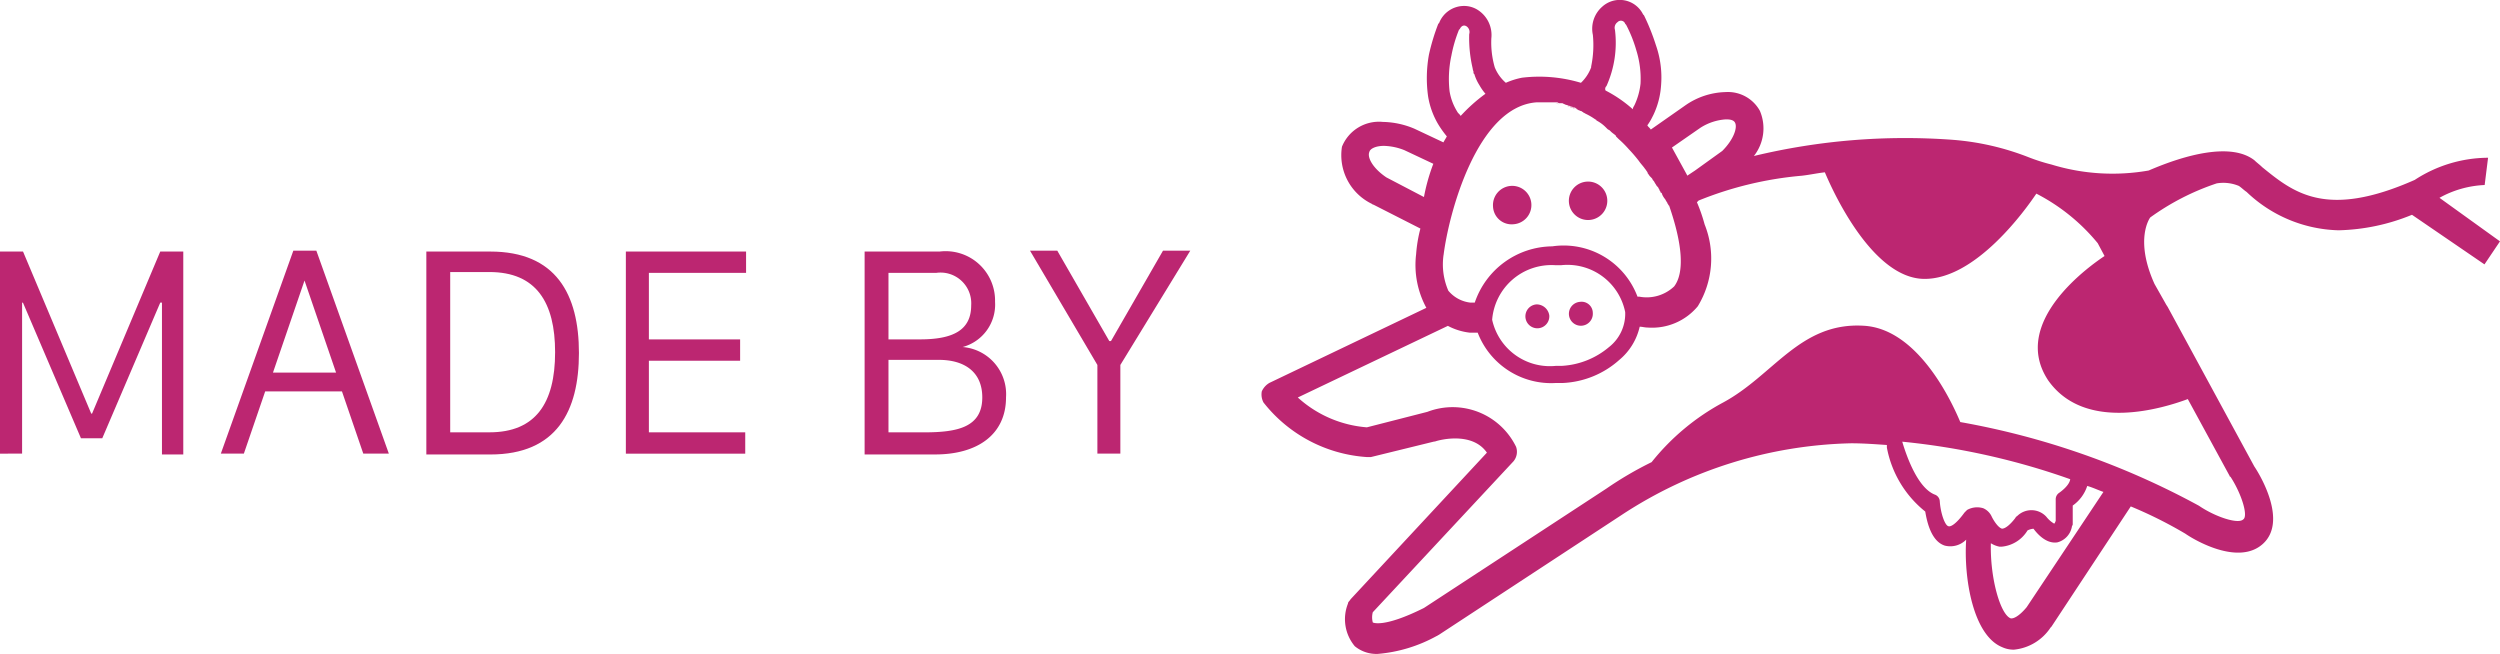 <svg xmlns="http://www.w3.org/2000/svg" width="80.669" height="21.103" viewBox="0 0 80.669 21.103">
  <g id="e_publifarm_restyling_logo_siti_internet" transform="translate(-15.6 -19.3)">
    <g id="Raggruppa_12" data-name="Raggruppa 12" transform="translate(56.309 19.3)">
      <path id="Tracciato_10" data-name="Tracciato 10" d="M191.355,42.333a.62.62,0,1,0-.66-.578A.6.6,0,0,0,191.355,42.333Z" transform="translate(-183.228 -35.097)" fill="#bc2671"/>
      <path id="Tracciato_11" data-name="Tracciato 11" d="M200.255,41.833a.62.62,0,1,0-.66-.578A.619.619,0,0,0,200.255,41.833Z" transform="translate(-189.679 -34.735)" fill="#bc2671"/>
      <path id="Tracciato_12" data-name="Tracciato 12" d="M199.958,54.692a.386.386,0,1,0,.413.358A.362.362,0,0,0,199.958,54.692Z" transform="translate(-189.684 -44.952)" fill="#bc2671"/>
      <path id="Tracciato_13" data-name="Tracciato 13" d="M194.858,55a.386.386,0,1,0,.413.358A.414.414,0,0,0,194.858,55Z" transform="translate(-185.988 -45.178)" fill="#bc2671"/>
      <path id="Tracciato_14" data-name="Tracciato 14" d="M201.568,25.683a3.28,3.28,0,0,1,1.458-.413l.11-.88a4.361,4.361,0,0,0-2.366.715c-2.861,1.266-3.907.413-4.925-.413-.083-.083-.165-.138-.248-.22-.743-.578-2.2-.193-3.412.33a6.729,6.729,0,0,1-3.137-.193,6.016,6.016,0,0,1-.77-.248h0a8.483,8.483,0,0,0-2.421-.55,20.849,20.849,0,0,0-6.411.523,1.442,1.442,0,0,0,.193-1.458,1.176,1.176,0,0,0-1.1-.605,2.363,2.363,0,0,0-1.321.44l-1.1.77c-.028-.055-.083-.083-.11-.138a1.767,1.767,0,0,0,.165-.275l.028-.055a2.613,2.613,0,0,0,.248-.935,3.153,3.153,0,0,0-.165-1.321,7.025,7.025,0,0,0-.385-.963l-.028-.028a.84.84,0,0,0-1.321-.248.943.943,0,0,0-.3.908,3.363,3.363,0,0,1-.055,1.018h0v.028a1.316,1.316,0,0,1-.33.5,4.672,4.672,0,0,0-1.9-.165,2.414,2.414,0,0,0-.523.165,1.3,1.3,0,0,1-.358-.5,2.886,2.886,0,0,1-.11-.935.96.96,0,0,0-.385-.88.824.824,0,0,0-.5-.165.864.864,0,0,0-.8.55l-.028.028a6.8,6.8,0,0,0-.3.99,4.264,4.264,0,0,0-.028,1.348,2.568,2.568,0,0,0,.33.908,3.336,3.336,0,0,0,.275.385c-.028.055-.083.138-.11.193l-.935-.44a2.713,2.713,0,0,0-1.018-.22,1.288,1.288,0,0,0-1.321.8,1.743,1.743,0,0,0,.963,1.843.1.1,0,0,0,.055.028l1.513.77a4.515,4.515,0,0,0-.138.825,2.9,2.9,0,0,0,.33,1.733l-5.062,2.421a.6.6,0,0,0-.248.275.55.55,0,0,0,.055.358,4.631,4.631,0,0,0,3.329,1.761h.138l2.036-.5h.028c.055-.028,1.183-.358,1.678.358l-4.4,4.732c-.028.055-.083.083-.083.138a1.358,1.358,0,0,0,.22,1.376,1.1,1.1,0,0,0,.743.248,4.747,4.747,0,0,0,1.9-.578c.028,0,.028-.028.055-.028l5.915-3.879a14.031,14.031,0,0,1,7.4-2.311c.385,0,.77.028,1.156.055v.083a3.451,3.451,0,0,0,1.238,2.064c.055.33.193.963.633,1.1a.719.719,0,0,0,.688-.193c-.083,1.238.22,3.081,1.156,3.467a.879.879,0,0,0,.385.083,1.6,1.6,0,0,0,1.183-.715l.028-.028,2.559-3.879a13.9,13.9,0,0,1,1.761.88c.275.193,1.706,1.046,2.5.33s-.055-2.174-.275-2.5l-2.779-5.117h0c-.028-.055-.055-.083-.083-.138l-.358-.633c-.66-1.458-.138-2.146-.138-2.146a7.953,7.953,0,0,1,2.146-1.1,1.3,1.3,0,0,1,.715.083c.083.055.165.138.248.193a4.451,4.451,0,0,0,2.971,1.238,6.613,6.613,0,0,0,2.366-.5l2.339,1.6.5-.743Zm-23.854-2.256a1.726,1.726,0,0,1,.825-.275c.083,0,.248,0,.3.11.083.165-.055.55-.413.908l-.88.633-.083.055-.165.11-.028-.055-.468-.853Zm-3.026-1.348a3.4,3.4,0,0,0,.275-1.816.222.222,0,0,1,.083-.248.147.147,0,0,1,.248.055l.028.028a4.308,4.308,0,0,1,.33.825A3.082,3.082,0,0,1,175.788,22a2.154,2.154,0,0,1-.193.688c-.028.055-.055.083-.055.138a4.2,4.2,0,0,0-.88-.605A.121.121,0,0,1,174.687,22.079Zm-5.007-.963a4.356,4.356,0,0,1,.248-.853l.028-.028c.055-.11.138-.138.22-.083a.222.222,0,0,1,.083.248,4.267,4.267,0,0,0,.11,1.1h0a.434.434,0,0,0,.028.11v.028c0,.028,0,.028.028.055a1.422,1.422,0,0,0,.165.358,1.67,1.67,0,0,0,.193.275,5.341,5.341,0,0,0-.8.715c-.028-.055-.083-.083-.11-.138a1.784,1.784,0,0,1-.248-.66A3.586,3.586,0,0,1,169.68,21.116Zm-.248,6.411c.165-1.321,1.073-4.787,3-4.925h.633a.1.1,0,0,1,.083.028h.083a.1.1,0,0,1,.083.028c.028,0,.055.028.083.028s.055.028.083.028.055.028.083.028.055.028.083.028.028,0,.055.028a.027.027,0,0,1,.028.028.1.1,0,0,1,.055.028h0c.028,0,.055.028.083.028s.028.028.055.028c.028.028.055.028.083.055h0a2.052,2.052,0,0,1,.33.193.027.027,0,0,1,.028.028,1.222,1.222,0,0,1,.3.22h0l.055.055c.028.028.055.028.083.055h0l.028.028c.055.055.11.083.165.138V23.7l.083.083a3.708,3.708,0,0,1,.33.33h0a4.79,4.79,0,0,1,.33.385h0c.055.083.138.165.193.248h0c.028.028.055.083.083.11h0v.028c.027.028.055.083.083.11l.028.028c.028.028.055.055.055.083l.028.028c.028.028.028.055.055.083,0,.028.028.028.028.055.028.028.028.055.055.055,0,.028.028.028.028.055s.028.028.028.055.028.028.028.055a.027.027,0,0,0,.028.028.085.085,0,0,1,.028.055h0a.6.6,0,0,0,.083.138c.028.028.028.055.055.083h0c0,.028.028.028.028.055h0a.027.027,0,0,0,.028.028V25.9a.027.027,0,0,0,.028.028h0c.44,1.266.5,2.174.165,2.614a1.288,1.288,0,0,1-1.128.33h-.055a2.545,2.545,0,0,0-2.751-1.623,2.668,2.668,0,0,0-2.5,1.816h-.138a1.083,1.083,0,0,1-.715-.385A2.137,2.137,0,0,1,169.432,27.526ZM174.77,30.5a2.576,2.576,0,0,1-1.513.605h-.193A1.908,1.908,0,0,1,171,29.618a1.92,1.92,0,0,1,2.036-1.761h.193a1.9,1.9,0,0,1,2.064,1.513A1.364,1.364,0,0,1,174.77,30.5Zm-5.97-4.842-1.211-.633c-.413-.275-.633-.633-.55-.825.028-.11.22-.193.468-.193a1.891,1.891,0,0,1,.66.138l.935.44A6.11,6.11,0,0,0,168.8,25.656ZM186.848,35.7a.664.664,0,0,0-.523.055l-.083.083c-.3.413-.468.468-.523.44-.11-.028-.248-.413-.275-.8a.24.24,0,0,0-.165-.22c-.55-.22-.908-1.238-1.046-1.706a22.924,22.924,0,0,1,5.42,1.211c-.028.22-.358.44-.358.44a.25.25,0,0,0-.11.22v.688c-.028.055-.028.083-.055.083a.892.892,0,0,1-.248-.22.653.653,0,0,0-.935-.028c-.028.028-.055.028-.055.055-.165.22-.33.358-.44.358-.11-.028-.248-.22-.33-.385A.536.536,0,0,0,186.848,35.7Zm1.4,3.192c-.248.3-.44.385-.523.358-.33-.138-.66-1.293-.633-2.421a.824.824,0,0,0,.275.11h.083a1.089,1.089,0,0,0,.825-.523.51.51,0,0,1,.193-.055c.083.11.385.5.77.44a.641.641,0,0,0,.468-.5c0-.028.028-.055.028-.083v-.605a1.242,1.242,0,0,0,.468-.633c.193.055.358.138.523.193Zm5.2-6.713,1.348,2.476a.027.027,0,0,0,.028.028c.358.55.578,1.266.413,1.376-.165.165-.908-.083-1.431-.44a25.316,25.316,0,0,0-7.7-2.7c-.22-.523-1.321-3.026-3.137-3.109-2.036-.11-2.889,1.6-4.512,2.476a7.478,7.478,0,0,0-2.311,1.926,11.46,11.46,0,0,0-1.458.853L168.8,38.917c-1.321.66-1.651.468-1.651.468a.631.631,0,0,1,0-.33l4.54-4.87a.481.481,0,0,0,.083-.468,2.276,2.276,0,0,0-2.861-1.128l-1.953.5a3.746,3.746,0,0,1-2.229-.963l4.842-2.311a1.98,1.98,0,0,0,.715.22h.248a2.54,2.54,0,0,0,2.531,1.623h.22a2.931,2.931,0,0,0,1.816-.743,1.955,1.955,0,0,0,.66-1.073c.083,0,.165.028.275.028a1.916,1.916,0,0,0,1.6-.688,2.956,2.956,0,0,0,.22-2.641,5.4,5.4,0,0,0-.248-.715l.028-.028.028-.028a11.5,11.5,0,0,1,3.329-.8c.248-.028.5-.083.743-.11.358.853,1.6,3.412,3.192,3.439,1.678.028,3.3-2.256,3.632-2.751a6.271,6.271,0,0,1,1.981,1.6h0l.22.413c-.413.275-3.082,2.119-1.816,4.017C190.149,33.277,192.708,32.451,193.451,32.176Z" transform="translate(-163.561 -19.3)" fill="#bc2671"/>
      <path id="Tracciato_15" data-name="Tracciato 15" d="M201.7,32.6Z" transform="translate(-191.207 -28.941)" fill="#bc2671"/>
      <path id="Tracciato_16" data-name="Tracciato 16" d="M195.993,31.3h0Z" transform="translate(-186.93 -27.998)" fill="#bc2671"/>
      <path id="Tracciato_17" data-name="Tracciato 17" d="M196.628,31.3h0Z" transform="translate(-187.51 -27.998)" fill="#bc2671"/>
      <path id="Tracciato_18" data-name="Tracciato 18" d="M199.083,31.628h0c-.028,0-.055-.028-.083-.028.028,0,.055.028.083.028Z" transform="translate(-189.249 -28.216)" fill="#bc2671"/>
      <path id="Tracciato_19" data-name="Tracciato 19" d="M203.3,33.52h0c-.11-.083-.193-.138-.3-.22a1.766,1.766,0,0,1,.358.275Z" transform="translate(-192.149 -29.448)" fill="#bc2671"/>
      <path id="Tracciato_20" data-name="Tracciato 20" d="M200.838,32.255c-.028,0-.028-.028-.055-.028s-.055-.028-.083-.028a.553.553,0,0,1,.22.11C200.92,32.283,200.893,32.255,200.838,32.255Z" transform="translate(-190.482 -28.651)" fill="#bc2671"/>
      <path id="Tracciato_21" data-name="Tracciato 21" d="M211.428,43.055c0-.028-.028-.028-.028-.055a.1.1,0,0,0,.028.055Z" transform="translate(-198.238 -36.479)" fill="#bc2671"/>
      <path id="Tracciato_22" data-name="Tracciato 22" d="M199.548,31.783c-.028,0-.055-.028-.083-.028s-.055-.028-.083-.028-.055-.028-.083-.028c.11.028.193.055.275.083Z" transform="translate(-189.467 -28.288)" fill="#bc2671"/>
      <path id="Tracciato_23" data-name="Tracciato 23" d="M198.11,31.428a.1.1,0,0,1-.083-.028H198c.028,0,.083.028.11.028Z" transform="translate(-188.525 -28.071)" fill="#bc2671"/>
    </g>
    <g id="Raggruppa_13" data-name="Raggruppa 13" transform="translate(15.6 27.389)">
      <path id="Tracciato_24" data-name="Tracciato 24" d="M15.6,55.321V48.8h.743l2.2,5.228h.028l2.2-5.228h.743v6.548h-.688v-4.9h-.055L18.9,54.825h-.688l-1.871-4.375h-.028v4.87Z" transform="translate(-15.6 -48.772)" fill="#bc2671"/>
      <path id="Tracciato_25" data-name="Tracciato 25" d="M41.5,55.248,43.839,48.7h.743l2.339,6.548h-.825l-.688-2.008H42.931l-.688,2.008Zm2.7-5.585-1.018,2.971h2.036L44.2,49.663Z" transform="translate(-34.374 -48.7)" fill="#bc2671"/>
      <path id="Tracciato_26" data-name="Tracciato 26" d="M67.663,48.8c2.119,0,2.861,1.376,2.861,3.274,0,1.871-.715,3.274-2.861,3.274H65.6V48.8ZM66.37,54.633h1.266c1.486,0,2.119-.935,2.119-2.586,0-1.6-.605-2.586-2.119-2.586H66.37Z" transform="translate(-51.843 -48.772)" fill="#bc2671"/>
      <path id="Tracciato_27" data-name="Tracciato 27" d="M92.879,55.321H89V48.8h3.879v.688H89.743v2.146h2.944v.688H89.743v2.311h3.109v.688Z" transform="translate(-68.805 -48.772)" fill="#bc2671"/>
      <path id="Tracciato_28" data-name="Tracciato 28" d="M117,48.8h2.421a1.594,1.594,0,0,1,1.788,1.623,1.419,1.419,0,0,1-1.046,1.458h0a1.525,1.525,0,0,1,1.4,1.623c0,1.211-.935,1.843-2.284,1.843H117Zm.77,2.834h1.018c1.073,0,1.651-.3,1.651-1.1a.991.991,0,0,0-1.128-1.046H117.77Zm0,3h1.156c1.073,0,1.871-.165,1.871-1.128,0-.825-.578-1.211-1.4-1.211H117.77Z" transform="translate(-89.101 -48.772)" fill="#bc2671"/>
      <path id="Tracciato_29" data-name="Tracciato 29" d="M138.574,55.248V52.387L136.4,48.7h.88l1.678,2.916h.055l1.678-2.916h.88l-2.256,3.687v2.861Z" transform="translate(-103.164 -48.7)" fill="#bc2671"/>
    </g>
  </g>
</svg>
